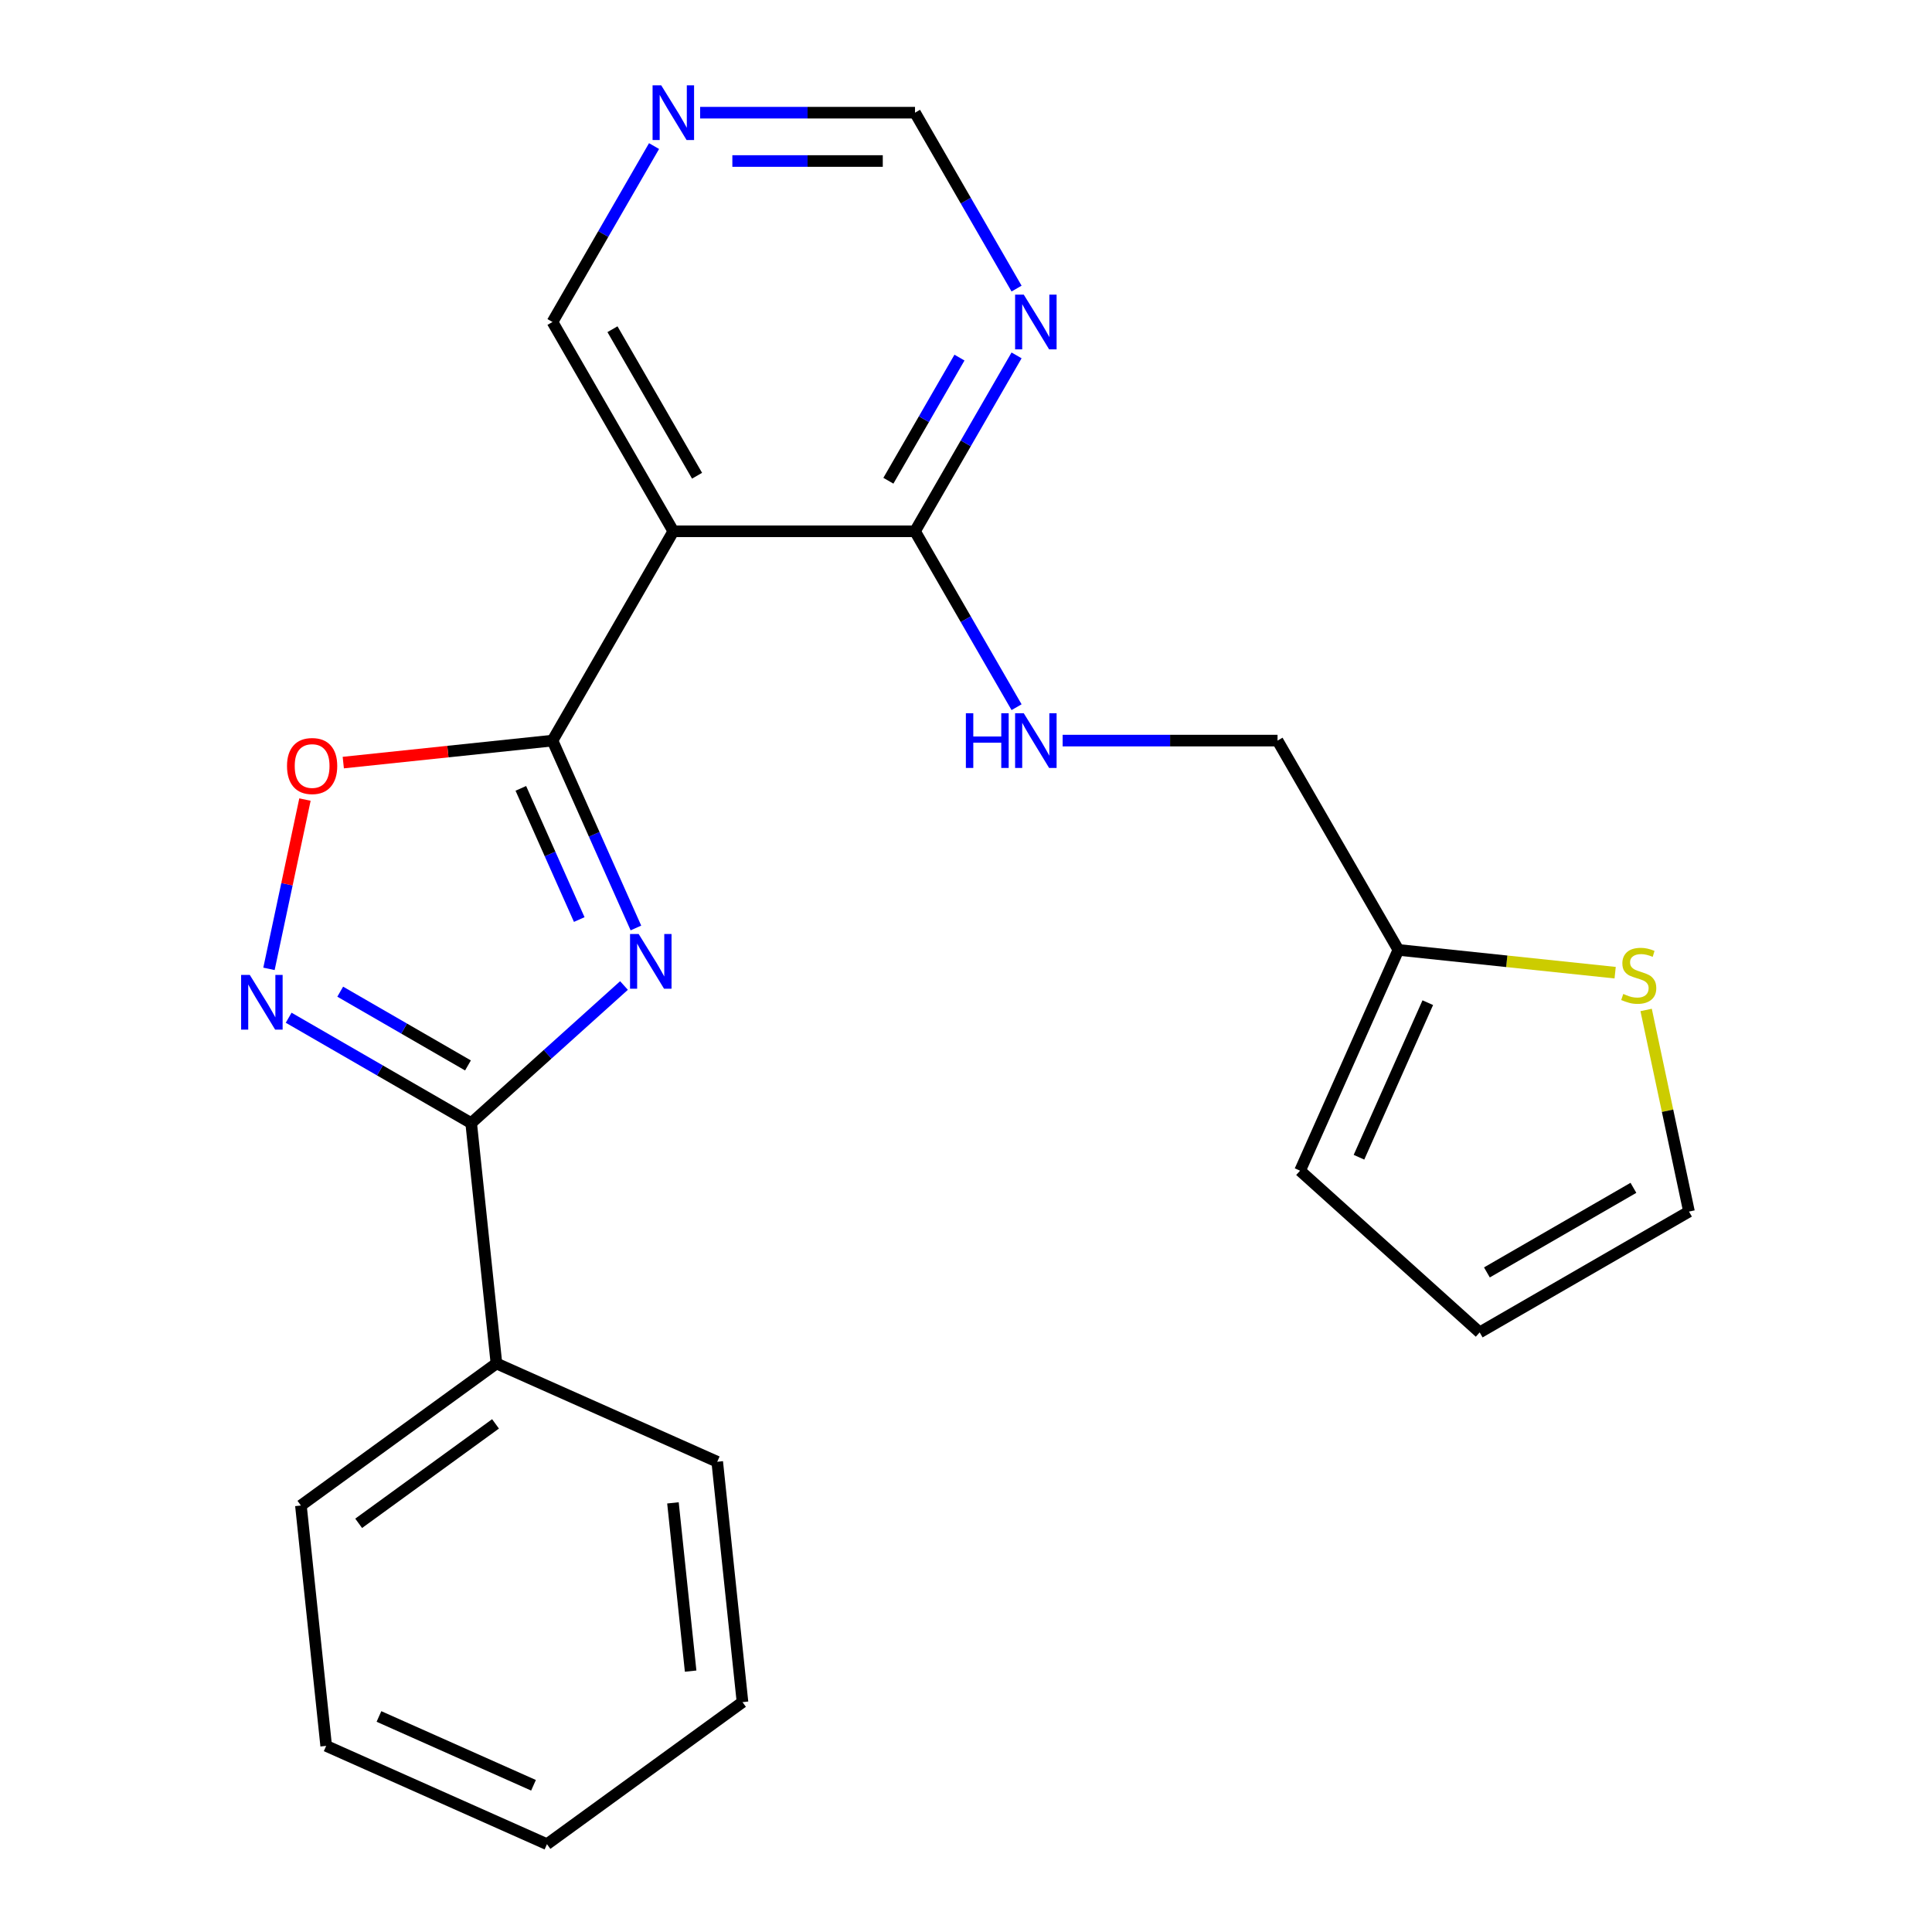 <?xml version='1.0' encoding='iso-8859-1'?>
<svg version='1.1' baseProfile='full'
              xmlns='http://www.w3.org/2000/svg'
                      xmlns:rdkit='http://www.rdkit.org/xml'
                      xmlns:xlink='http://www.w3.org/1999/xlink'
                  xml:space='preserve'
width='1000px' height='1000px' viewBox='0 0 1000 1000'>
<!-- END OF HEADER -->
<rect style='opacity:1.0;fill:#FFFFFF;stroke:none' width='1000' height='1000' x='0' y='0'> </rect>
<path class='bond-0' d='M 329.148,480.324 L 307.556,431.828' style='fill:none;fill-rule:evenodd;stroke:#0000FF;stroke-width:6px;stroke-linecap:butt;stroke-linejoin:miter;stroke-opacity:1' />
<path class='bond-0' d='M 307.556,431.828 L 285.965,383.331' style='fill:none;fill-rule:evenodd;stroke:#000000;stroke-width:6px;stroke-linecap:butt;stroke-linejoin:miter;stroke-opacity:1' />
<path class='bond-0' d='M 299.815,475.951 L 284.7,442.004' style='fill:none;fill-rule:evenodd;stroke:#0000FF;stroke-width:6px;stroke-linecap:butt;stroke-linejoin:miter;stroke-opacity:1' />
<path class='bond-0' d='M 284.7,442.004 L 269.586,408.056' style='fill:none;fill-rule:evenodd;stroke:#000000;stroke-width:6px;stroke-linecap:butt;stroke-linejoin:miter;stroke-opacity:1' />
<path class='bond-1' d='M 322.978,510.097 L 283.43,545.707' style='fill:none;fill-rule:evenodd;stroke:#0000FF;stroke-width:6px;stroke-linecap:butt;stroke-linejoin:miter;stroke-opacity:1' />
<path class='bond-1' d='M 283.43,545.707 L 243.882,581.316' style='fill:none;fill-rule:evenodd;stroke:#000000;stroke-width:6px;stroke-linecap:butt;stroke-linejoin:miter;stroke-opacity:1' />
<path class='bond-3' d='M 285.965,383.331 L 348.512,274.996' style='fill:none;fill-rule:evenodd;stroke:#000000;stroke-width:6px;stroke-linecap:butt;stroke-linejoin:miter;stroke-opacity:1' />
<path class='bond-4' d='M 285.965,383.331 L 231.823,389.022' style='fill:none;fill-rule:evenodd;stroke:#000000;stroke-width:6px;stroke-linecap:butt;stroke-linejoin:miter;stroke-opacity:1' />
<path class='bond-4' d='M 231.823,389.022 L 177.682,394.712' style='fill:none;fill-rule:evenodd;stroke:#FF0000;stroke-width:6px;stroke-linecap:butt;stroke-linejoin:miter;stroke-opacity:1' />
<path class='bond-2' d='M 243.882,581.316 L 196.647,554.046' style='fill:none;fill-rule:evenodd;stroke:#000000;stroke-width:6px;stroke-linecap:butt;stroke-linejoin:miter;stroke-opacity:1' />
<path class='bond-2' d='M 196.647,554.046 L 149.413,526.775' style='fill:none;fill-rule:evenodd;stroke:#0000FF;stroke-width:6px;stroke-linecap:butt;stroke-linejoin:miter;stroke-opacity:1' />
<path class='bond-2' d='M 242.221,551.468 L 209.157,532.378' style='fill:none;fill-rule:evenodd;stroke:#000000;stroke-width:6px;stroke-linecap:butt;stroke-linejoin:miter;stroke-opacity:1' />
<path class='bond-2' d='M 209.157,532.378 L 176.093,513.289' style='fill:none;fill-rule:evenodd;stroke:#0000FF;stroke-width:6px;stroke-linecap:butt;stroke-linejoin:miter;stroke-opacity:1' />
<path class='bond-11' d='M 243.882,581.316 L 256.958,705.726' style='fill:none;fill-rule:evenodd;stroke:#000000;stroke-width:6px;stroke-linecap:butt;stroke-linejoin:miter;stroke-opacity:1' />
<path class='bond-23' d='M 139.221,501.481 L 148.534,457.667' style='fill:none;fill-rule:evenodd;stroke:#0000FF;stroke-width:6px;stroke-linecap:butt;stroke-linejoin:miter;stroke-opacity:1' />
<path class='bond-23' d='M 148.534,457.667 L 157.847,413.853' style='fill:none;fill-rule:evenodd;stroke:#FF0000;stroke-width:6px;stroke-linecap:butt;stroke-linejoin:miter;stroke-opacity:1' />
<path class='bond-5' d='M 348.512,274.996 L 473.607,274.996' style='fill:none;fill-rule:evenodd;stroke:#000000;stroke-width:6px;stroke-linecap:butt;stroke-linejoin:miter;stroke-opacity:1' />
<path class='bond-17' d='M 348.512,274.996 L 285.965,166.66' style='fill:none;fill-rule:evenodd;stroke:#000000;stroke-width:6px;stroke-linecap:butt;stroke-linejoin:miter;stroke-opacity:1' />
<path class='bond-17' d='M 360.797,246.236 L 317.014,170.401' style='fill:none;fill-rule:evenodd;stroke:#000000;stroke-width:6px;stroke-linecap:butt;stroke-linejoin:miter;stroke-opacity:1' />
<path class='bond-6' d='M 473.607,274.996 L 499.89,229.472' style='fill:none;fill-rule:evenodd;stroke:#000000;stroke-width:6px;stroke-linecap:butt;stroke-linejoin:miter;stroke-opacity:1' />
<path class='bond-6' d='M 499.89,229.472 L 526.174,183.948' style='fill:none;fill-rule:evenodd;stroke:#0000FF;stroke-width:6px;stroke-linecap:butt;stroke-linejoin:miter;stroke-opacity:1' />
<path class='bond-6' d='M 459.825,248.829 L 478.223,216.962' style='fill:none;fill-rule:evenodd;stroke:#000000;stroke-width:6px;stroke-linecap:butt;stroke-linejoin:miter;stroke-opacity:1' />
<path class='bond-6' d='M 478.223,216.962 L 496.622,185.095' style='fill:none;fill-rule:evenodd;stroke:#0000FF;stroke-width:6px;stroke-linecap:butt;stroke-linejoin:miter;stroke-opacity:1' />
<path class='bond-7' d='M 473.607,274.996 L 499.89,320.52' style='fill:none;fill-rule:evenodd;stroke:#000000;stroke-width:6px;stroke-linecap:butt;stroke-linejoin:miter;stroke-opacity:1' />
<path class='bond-7' d='M 499.89,320.52 L 526.174,366.044' style='fill:none;fill-rule:evenodd;stroke:#0000FF;stroke-width:6px;stroke-linecap:butt;stroke-linejoin:miter;stroke-opacity:1' />
<path class='bond-25' d='M 526.174,149.373 L 499.89,103.849' style='fill:none;fill-rule:evenodd;stroke:#0000FF;stroke-width:6px;stroke-linecap:butt;stroke-linejoin:miter;stroke-opacity:1' />
<path class='bond-25' d='M 499.89,103.849 L 473.607,58.325' style='fill:none;fill-rule:evenodd;stroke:#000000;stroke-width:6px;stroke-linecap:butt;stroke-linejoin:miter;stroke-opacity:1' />
<path class='bond-16' d='M 550.022,383.331 L 605.636,383.331' style='fill:none;fill-rule:evenodd;stroke:#0000FF;stroke-width:6px;stroke-linecap:butt;stroke-linejoin:miter;stroke-opacity:1' />
<path class='bond-16' d='M 605.636,383.331 L 661.25,383.331' style='fill:none;fill-rule:evenodd;stroke:#000000;stroke-width:6px;stroke-linecap:butt;stroke-linejoin:miter;stroke-opacity:1' />
<path class='bond-8' d='M 836,503.46 L 779.898,497.563' style='fill:none;fill-rule:evenodd;stroke:#CCCC00;stroke-width:6px;stroke-linecap:butt;stroke-linejoin:miter;stroke-opacity:1' />
<path class='bond-8' d='M 779.898,497.563 L 723.797,491.667' style='fill:none;fill-rule:evenodd;stroke:#000000;stroke-width:6px;stroke-linecap:butt;stroke-linejoin:miter;stroke-opacity:1' />
<path class='bond-12' d='M 852.035,522.75 L 863.125,574.927' style='fill:none;fill-rule:evenodd;stroke:#CCCC00;stroke-width:6px;stroke-linecap:butt;stroke-linejoin:miter;stroke-opacity:1' />
<path class='bond-12' d='M 863.125,574.927 L 874.216,627.104' style='fill:none;fill-rule:evenodd;stroke:#000000;stroke-width:6px;stroke-linecap:butt;stroke-linejoin:miter;stroke-opacity:1' />
<path class='bond-9' d='M 723.797,491.667 L 661.25,383.331' style='fill:none;fill-rule:evenodd;stroke:#000000;stroke-width:6px;stroke-linecap:butt;stroke-linejoin:miter;stroke-opacity:1' />
<path class='bond-14' d='M 723.797,491.667 L 672.916,605.947' style='fill:none;fill-rule:evenodd;stroke:#000000;stroke-width:6px;stroke-linecap:butt;stroke-linejoin:miter;stroke-opacity:1' />
<path class='bond-14' d='M 739.021,518.985 L 703.405,598.981' style='fill:none;fill-rule:evenodd;stroke:#000000;stroke-width:6px;stroke-linecap:butt;stroke-linejoin:miter;stroke-opacity:1' />
<path class='bond-10' d='M 338.531,75.612 L 312.248,121.136' style='fill:none;fill-rule:evenodd;stroke:#0000FF;stroke-width:6px;stroke-linecap:butt;stroke-linejoin:miter;stroke-opacity:1' />
<path class='bond-10' d='M 312.248,121.136 L 285.965,166.66' style='fill:none;fill-rule:evenodd;stroke:#000000;stroke-width:6px;stroke-linecap:butt;stroke-linejoin:miter;stroke-opacity:1' />
<path class='bond-13' d='M 362.379,58.325 L 417.993,58.325' style='fill:none;fill-rule:evenodd;stroke:#0000FF;stroke-width:6px;stroke-linecap:butt;stroke-linejoin:miter;stroke-opacity:1' />
<path class='bond-13' d='M 417.993,58.325 L 473.607,58.325' style='fill:none;fill-rule:evenodd;stroke:#000000;stroke-width:6px;stroke-linecap:butt;stroke-linejoin:miter;stroke-opacity:1' />
<path class='bond-13' d='M 379.064,83.344 L 417.993,83.344' style='fill:none;fill-rule:evenodd;stroke:#0000FF;stroke-width:6px;stroke-linecap:butt;stroke-linejoin:miter;stroke-opacity:1' />
<path class='bond-13' d='M 417.993,83.344 L 456.923,83.344' style='fill:none;fill-rule:evenodd;stroke:#000000;stroke-width:6px;stroke-linecap:butt;stroke-linejoin:miter;stroke-opacity:1' />
<path class='bond-18' d='M 256.958,705.726 L 155.753,779.255' style='fill:none;fill-rule:evenodd;stroke:#000000;stroke-width:6px;stroke-linecap:butt;stroke-linejoin:miter;stroke-opacity:1' />
<path class='bond-18' d='M 256.483,736.996 L 185.64,788.466' style='fill:none;fill-rule:evenodd;stroke:#000000;stroke-width:6px;stroke-linecap:butt;stroke-linejoin:miter;stroke-opacity:1' />
<path class='bond-19' d='M 256.958,705.726 L 371.238,756.607' style='fill:none;fill-rule:evenodd;stroke:#000000;stroke-width:6px;stroke-linecap:butt;stroke-linejoin:miter;stroke-opacity:1' />
<path class='bond-26' d='M 874.216,627.104 L 765.88,689.652' style='fill:none;fill-rule:evenodd;stroke:#000000;stroke-width:6px;stroke-linecap:butt;stroke-linejoin:miter;stroke-opacity:1' />
<path class='bond-26' d='M 845.456,614.819 L 769.621,658.602' style='fill:none;fill-rule:evenodd;stroke:#000000;stroke-width:6px;stroke-linecap:butt;stroke-linejoin:miter;stroke-opacity:1' />
<path class='bond-15' d='M 672.916,605.947 L 765.88,689.652' style='fill:none;fill-rule:evenodd;stroke:#000000;stroke-width:6px;stroke-linecap:butt;stroke-linejoin:miter;stroke-opacity:1' />
<path class='bond-21' d='M 155.753,779.255 L 168.829,903.665' style='fill:none;fill-rule:evenodd;stroke:#000000;stroke-width:6px;stroke-linecap:butt;stroke-linejoin:miter;stroke-opacity:1' />
<path class='bond-20' d='M 371.238,756.607 L 384.314,881.016' style='fill:none;fill-rule:evenodd;stroke:#000000;stroke-width:6px;stroke-linecap:butt;stroke-linejoin:miter;stroke-opacity:1' />
<path class='bond-20' d='M 348.317,777.883 L 357.47,864.97' style='fill:none;fill-rule:evenodd;stroke:#000000;stroke-width:6px;stroke-linecap:butt;stroke-linejoin:miter;stroke-opacity:1' />
<path class='bond-22' d='M 384.314,881.016 L 283.109,954.545' style='fill:none;fill-rule:evenodd;stroke:#000000;stroke-width:6px;stroke-linecap:butt;stroke-linejoin:miter;stroke-opacity:1' />
<path class='bond-24' d='M 168.829,903.665 L 283.109,954.545' style='fill:none;fill-rule:evenodd;stroke:#000000;stroke-width:6px;stroke-linecap:butt;stroke-linejoin:miter;stroke-opacity:1' />
<path class='bond-24' d='M 196.148,888.441 L 276.144,924.057' style='fill:none;fill-rule:evenodd;stroke:#000000;stroke-width:6px;stroke-linecap:butt;stroke-linejoin:miter;stroke-opacity:1' />
<path  class='atom-0' d='M 330.585 483.451
L 339.865 498.451
Q 340.785 499.931, 342.265 502.611
Q 343.745 505.291, 343.825 505.451
L 343.825 483.451
L 347.585 483.451
L 347.585 511.771
L 343.705 511.771
L 333.745 495.371
Q 332.585 493.451, 331.345 491.251
Q 330.145 489.051, 329.785 488.371
L 329.785 511.771
L 326.105 511.771
L 326.105 483.451
L 330.585 483.451
' fill='#0000FF'/>
<path  class='atom-3' d='M 129.286 504.609
L 138.566 519.609
Q 139.486 521.089, 140.966 523.769
Q 142.446 526.449, 142.526 526.609
L 142.526 504.609
L 146.286 504.609
L 146.286 532.929
L 142.406 532.929
L 132.446 516.529
Q 131.286 514.609, 130.046 512.409
Q 128.846 510.209, 128.486 509.529
L 128.486 532.929
L 124.806 532.929
L 124.806 504.609
L 129.286 504.609
' fill='#0000FF'/>
<path  class='atom-5' d='M 148.555 396.487
Q 148.555 389.687, 151.915 385.887
Q 155.275 382.087, 161.555 382.087
Q 167.835 382.087, 171.195 385.887
Q 174.555 389.687, 174.555 396.487
Q 174.555 403.367, 171.155 407.287
Q 167.755 411.167, 161.555 411.167
Q 155.315 411.167, 151.915 407.287
Q 148.555 403.407, 148.555 396.487
M 161.555 407.967
Q 165.875 407.967, 168.195 405.087
Q 170.555 402.167, 170.555 396.487
Q 170.555 390.927, 168.195 388.127
Q 165.875 385.287, 161.555 385.287
Q 157.235 385.287, 154.875 388.087
Q 152.555 390.887, 152.555 396.487
Q 152.555 402.207, 154.875 405.087
Q 157.235 407.967, 161.555 407.967
' fill='#FF0000'/>
<path  class='atom-7' d='M 529.895 152.5
L 539.175 167.5
Q 540.095 168.98, 541.575 171.66
Q 543.055 174.34, 543.135 174.5
L 543.135 152.5
L 546.895 152.5
L 546.895 180.82
L 543.015 180.82
L 533.055 164.42
Q 531.895 162.5, 530.655 160.3
Q 529.455 158.1, 529.095 157.42
L 529.095 180.82
L 525.415 180.82
L 525.415 152.5
L 529.895 152.5
' fill='#0000FF'/>
<path  class='atom-8' d='M 499.935 369.171
L 503.775 369.171
L 503.775 381.211
L 518.255 381.211
L 518.255 369.171
L 522.095 369.171
L 522.095 397.491
L 518.255 397.491
L 518.255 384.411
L 503.775 384.411
L 503.775 397.491
L 499.935 397.491
L 499.935 369.171
' fill='#0000FF'/>
<path  class='atom-8' d='M 529.895 369.171
L 539.175 384.171
Q 540.095 385.651, 541.575 388.331
Q 543.055 391.011, 543.135 391.171
L 543.135 369.171
L 546.895 369.171
L 546.895 397.491
L 543.015 397.491
L 533.055 381.091
Q 531.895 379.171, 530.655 376.971
Q 529.455 374.771, 529.095 374.091
L 529.095 397.491
L 525.415 397.491
L 525.415 369.171
L 529.895 369.171
' fill='#0000FF'/>
<path  class='atom-9' d='M 840.207 514.463
Q 840.527 514.583, 841.847 515.143
Q 843.167 515.703, 844.607 516.063
Q 846.087 516.383, 847.527 516.383
Q 850.207 516.383, 851.767 515.103
Q 853.327 513.783, 853.327 511.503
Q 853.327 509.943, 852.527 508.983
Q 851.767 508.023, 850.567 507.503
Q 849.367 506.983, 847.367 506.383
Q 844.847 505.623, 843.327 504.903
Q 841.847 504.183, 840.767 502.663
Q 839.727 501.143, 839.727 498.583
Q 839.727 495.023, 842.127 492.823
Q 844.567 490.623, 849.367 490.623
Q 852.647 490.623, 856.367 492.183
L 855.447 495.263
Q 852.047 493.863, 849.487 493.863
Q 846.727 493.863, 845.207 495.023
Q 843.687 496.143, 843.727 498.103
Q 843.727 499.623, 844.487 500.543
Q 845.287 501.463, 846.407 501.983
Q 847.567 502.503, 849.487 503.103
Q 852.047 503.903, 853.567 504.703
Q 855.087 505.503, 856.167 507.143
Q 857.287 508.743, 857.287 511.503
Q 857.287 515.423, 854.647 517.543
Q 852.047 519.623, 847.687 519.623
Q 845.167 519.623, 843.247 519.063
Q 841.367 518.543, 839.127 517.623
L 840.207 514.463
' fill='#CCCC00'/>
<path  class='atom-11' d='M 342.252 44.165
L 351.532 59.165
Q 352.452 60.645, 353.932 63.325
Q 355.412 66.005, 355.492 66.165
L 355.492 44.165
L 359.252 44.165
L 359.252 72.485
L 355.372 72.485
L 345.412 56.085
Q 344.252 54.165, 343.012 51.965
Q 341.812 49.765, 341.452 49.085
L 341.452 72.485
L 337.772 72.485
L 337.772 44.165
L 342.252 44.165
' fill='#0000FF'/>
</svg>

